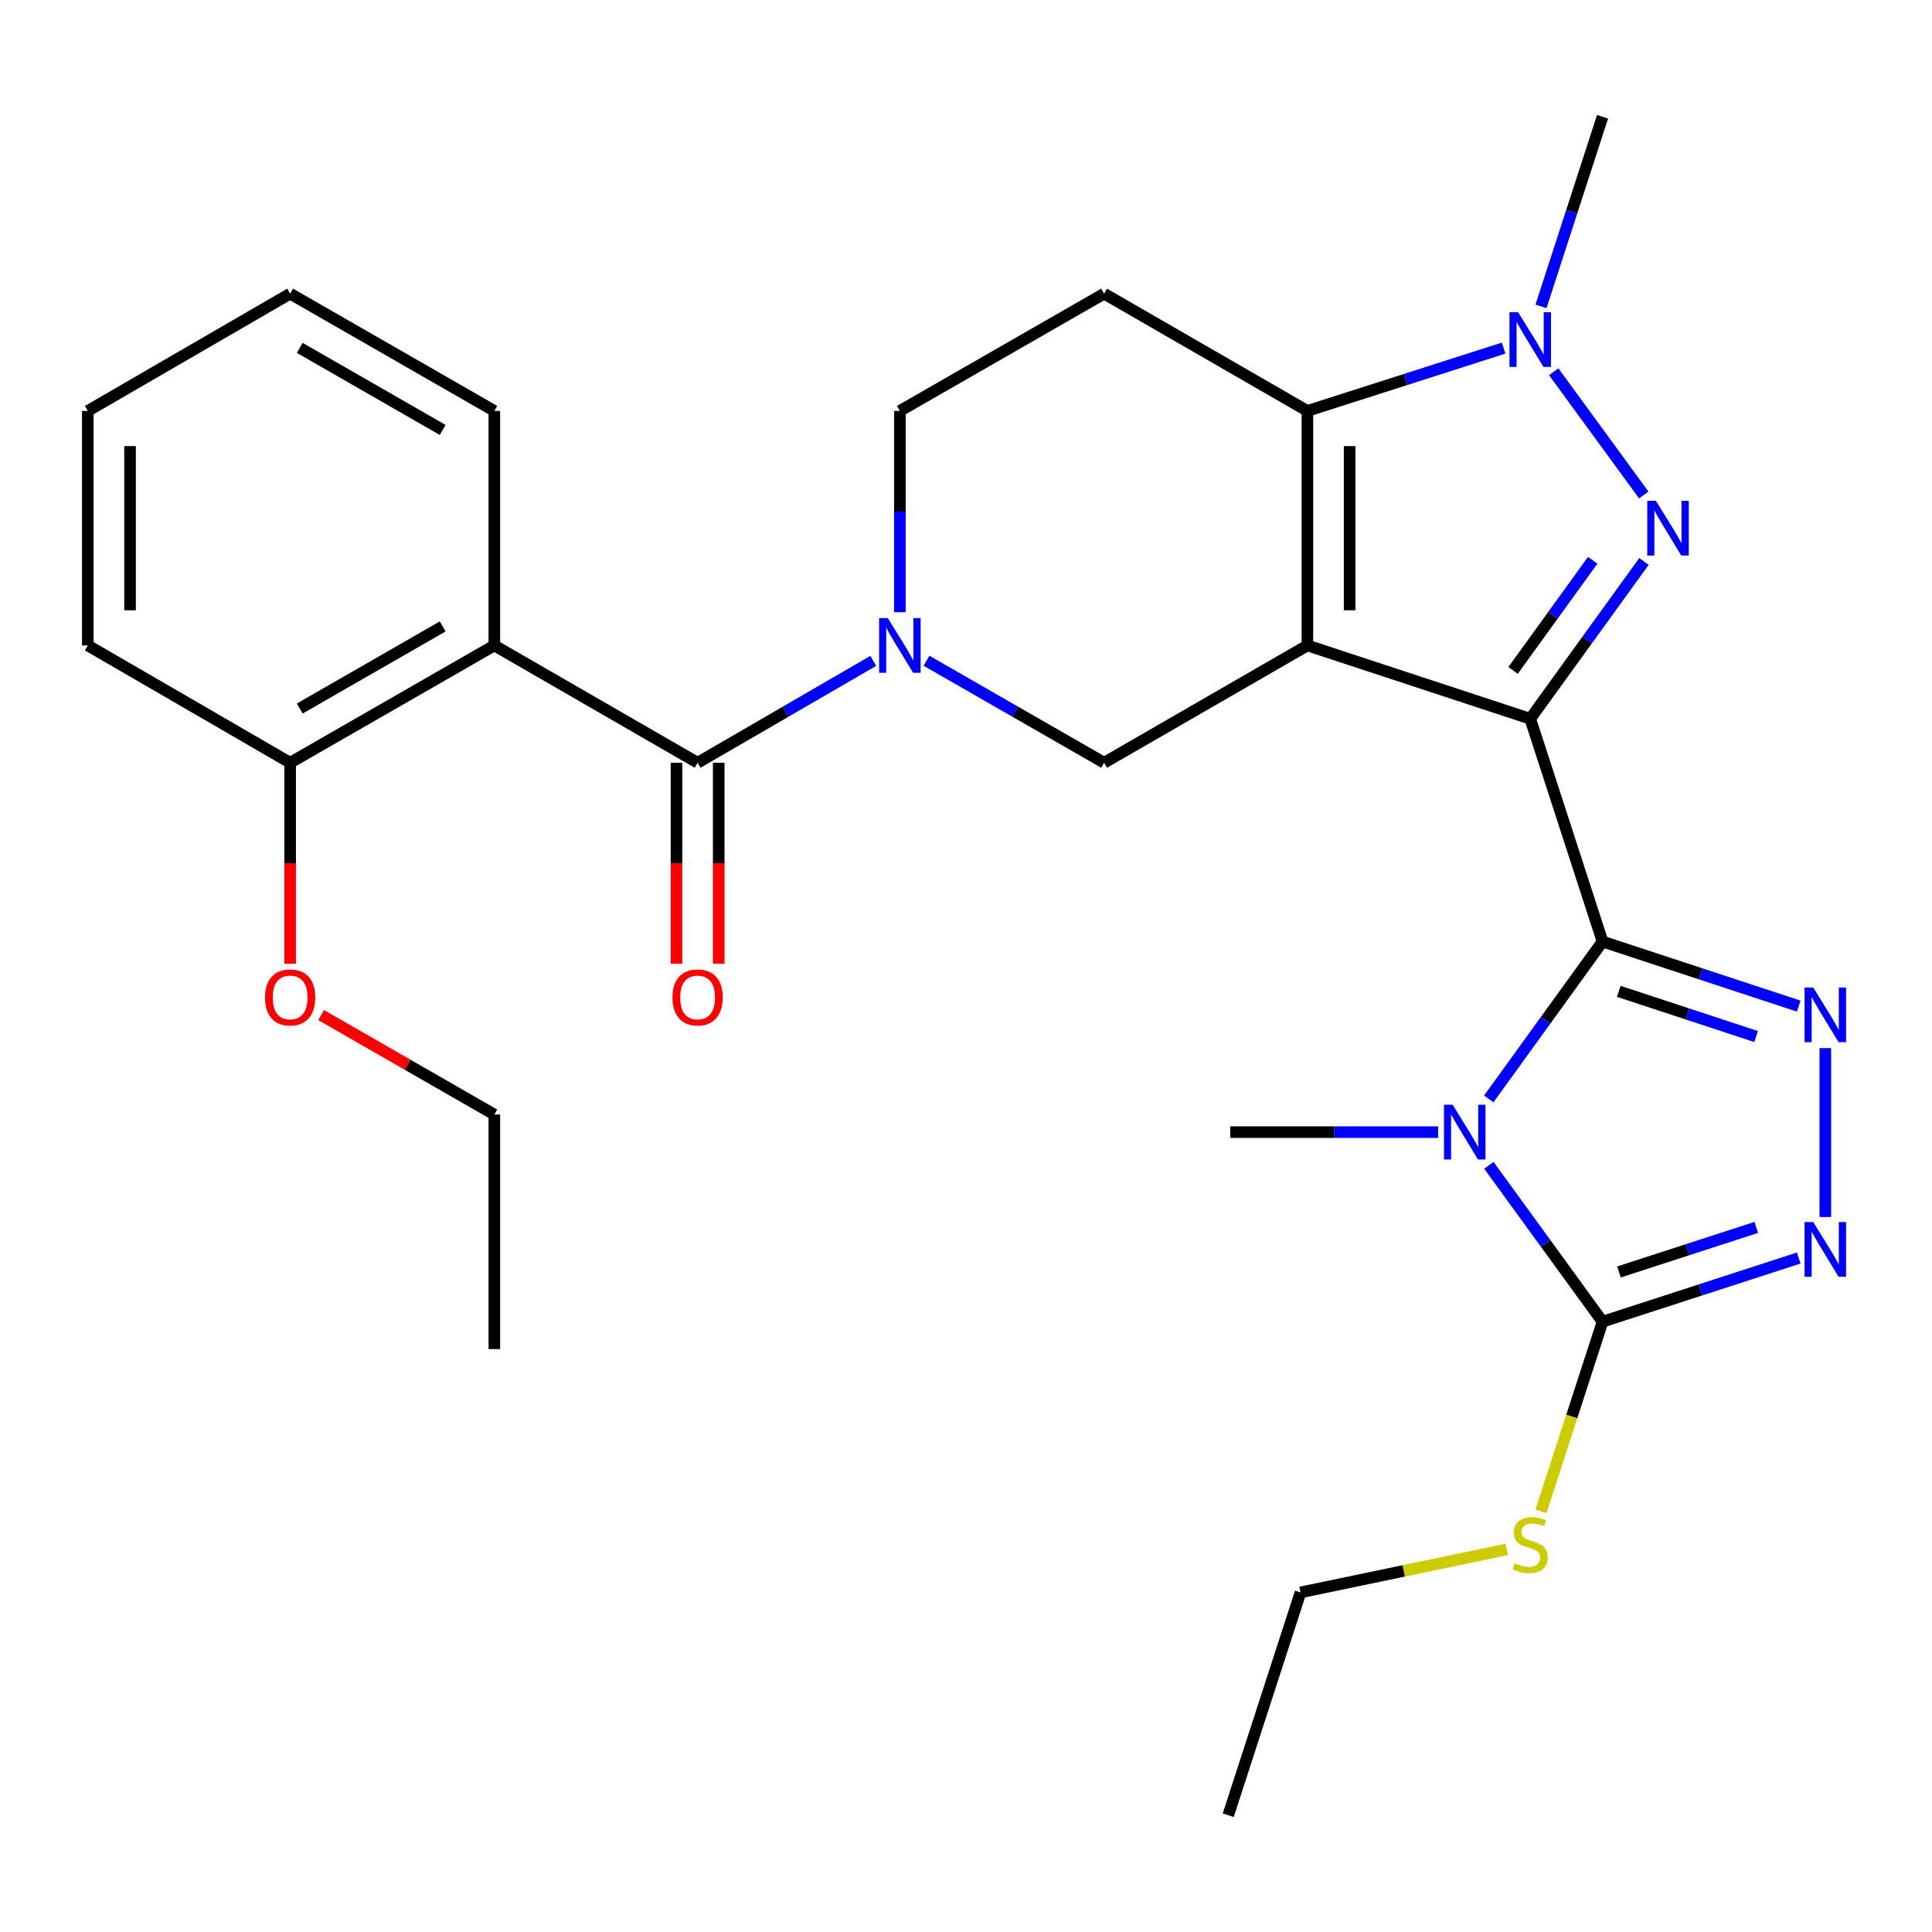 <?xml version='1.0' encoding='iso-8859-1'?>
<svg version='1.1' baseProfile='full'
              xmlns='http://www.w3.org/2000/svg'
                      xmlns:rdkit='http://www.rdkit.org/xml'
                      xmlns:xlink='http://www.w3.org/1999/xlink'
                  xml:space='preserve'
width='1000px' height='1000px' viewBox='0 0 1000 1000'>
<!-- END OF HEADER -->
<rect style='opacity:1.0;fill:#FFFFFF;stroke:none' width='1000' height='1000' x='0' y='0'> </rect>
<path class='bond-0' d='M 792.042,372.028 L 676.709,334.085' style='fill:none;fill-rule:evenodd;stroke:#000000;stroke-width:6px;stroke-linecap:butt;stroke-linejoin:miter;stroke-opacity:1' />
<path class='bond-1' d='M 792.042,372.028 L 829.474,487.348' style='fill:none;fill-rule:evenodd;stroke:#000000;stroke-width:6px;stroke-linecap:butt;stroke-linejoin:miter;stroke-opacity:1' />
<path class='bond-3' d='M 792.042,372.028 L 821.482,331.31' style='fill:none;fill-rule:evenodd;stroke:#000000;stroke-width:6px;stroke-linecap:butt;stroke-linejoin:miter;stroke-opacity:1' />
<path class='bond-3' d='M 821.482,331.31 L 850.923,290.592' style='fill:none;fill-rule:evenodd;stroke:#0000FF;stroke-width:6px;stroke-linecap:butt;stroke-linejoin:miter;stroke-opacity:1' />
<path class='bond-3' d='M 783.163,347.007 L 803.772,318.504' style='fill:none;fill-rule:evenodd;stroke:#000000;stroke-width:6px;stroke-linecap:butt;stroke-linejoin:miter;stroke-opacity:1' />
<path class='bond-3' d='M 803.772,318.504 L 824.38,290.002' style='fill:none;fill-rule:evenodd;stroke:#0000FF;stroke-width:6px;stroke-linecap:butt;stroke-linejoin:miter;stroke-opacity:1' />
<path class='bond-4' d='M 676.709,334.085 L 676.709,212.693' style='fill:none;fill-rule:evenodd;stroke:#000000;stroke-width:6px;stroke-linecap:butt;stroke-linejoin:miter;stroke-opacity:1' />
<path class='bond-4' d='M 698.563,315.876 L 698.563,230.902' style='fill:none;fill-rule:evenodd;stroke:#000000;stroke-width:6px;stroke-linecap:butt;stroke-linejoin:miter;stroke-opacity:1' />
<path class='bond-11' d='M 676.709,334.085 L 571.489,394.793' style='fill:none;fill-rule:evenodd;stroke:#000000;stroke-width:6px;stroke-linecap:butt;stroke-linejoin:miter;stroke-opacity:1' />
<path class='bond-2' d='M 829.474,487.348 L 800.029,528.066' style='fill:none;fill-rule:evenodd;stroke:#000000;stroke-width:6px;stroke-linecap:butt;stroke-linejoin:miter;stroke-opacity:1' />
<path class='bond-2' d='M 800.029,528.066 L 770.583,568.784' style='fill:none;fill-rule:evenodd;stroke:#0000FF;stroke-width:6px;stroke-linecap:butt;stroke-linejoin:miter;stroke-opacity:1' />
<path class='bond-5' d='M 829.474,487.348 L 880.241,504.053' style='fill:none;fill-rule:evenodd;stroke:#000000;stroke-width:6px;stroke-linecap:butt;stroke-linejoin:miter;stroke-opacity:1' />
<path class='bond-5' d='M 880.241,504.053 L 931.008,520.758' style='fill:none;fill-rule:evenodd;stroke:#0000FF;stroke-width:6px;stroke-linecap:butt;stroke-linejoin:miter;stroke-opacity:1' />
<path class='bond-5' d='M 837.873,513.12 L 873.41,524.813' style='fill:none;fill-rule:evenodd;stroke:#000000;stroke-width:6px;stroke-linecap:butt;stroke-linejoin:miter;stroke-opacity:1' />
<path class='bond-5' d='M 873.41,524.813 L 908.947,536.507' style='fill:none;fill-rule:evenodd;stroke:#0000FF;stroke-width:6px;stroke-linecap:butt;stroke-linejoin:miter;stroke-opacity:1' />
<path class='bond-7' d='M 770.642,603.179 L 800.058,643.641' style='fill:none;fill-rule:evenodd;stroke:#0000FF;stroke-width:6px;stroke-linecap:butt;stroke-linejoin:miter;stroke-opacity:1' />
<path class='bond-7' d='M 800.058,643.641 L 829.474,684.103' style='fill:none;fill-rule:evenodd;stroke:#000000;stroke-width:6px;stroke-linecap:butt;stroke-linejoin:miter;stroke-opacity:1' />
<path class='bond-18' d='M 744.367,585.987 L 690.559,585.987' style='fill:none;fill-rule:evenodd;stroke:#0000FF;stroke-width:6px;stroke-linecap:butt;stroke-linejoin:miter;stroke-opacity:1' />
<path class='bond-18' d='M 690.559,585.987 L 636.751,585.987' style='fill:none;fill-rule:evenodd;stroke:#000000;stroke-width:6px;stroke-linecap:butt;stroke-linejoin:miter;stroke-opacity:1' />
<path class='bond-6' d='M 850.808,256.207 L 804.206,192.421' style='fill:none;fill-rule:evenodd;stroke:#0000FF;stroke-width:6px;stroke-linecap:butt;stroke-linejoin:miter;stroke-opacity:1' />
<path class='bond-13' d='M 676.709,212.693 L 571.489,151.997' style='fill:none;fill-rule:evenodd;stroke:#000000;stroke-width:6px;stroke-linecap:butt;stroke-linejoin:miter;stroke-opacity:1' />
<path class='bond-29' d='M 676.709,212.693 L 727.491,196.436' style='fill:none;fill-rule:evenodd;stroke:#000000;stroke-width:6px;stroke-linecap:butt;stroke-linejoin:miter;stroke-opacity:1' />
<path class='bond-29' d='M 727.491,196.436 L 778.274,180.178' style='fill:none;fill-rule:evenodd;stroke:#0000FF;stroke-width:6px;stroke-linecap:butt;stroke-linejoin:miter;stroke-opacity:1' />
<path class='bond-10' d='M 944.783,542.486 L 944.783,629.918' style='fill:none;fill-rule:evenodd;stroke:#0000FF;stroke-width:6px;stroke-linecap:butt;stroke-linejoin:miter;stroke-opacity:1' />
<path class='bond-19' d='M 797.621,158.579 L 813.548,109.508' style='fill:none;fill-rule:evenodd;stroke:#0000FF;stroke-width:6px;stroke-linecap:butt;stroke-linejoin:miter;stroke-opacity:1' />
<path class='bond-19' d='M 813.548,109.508 L 829.474,60.438' style='fill:none;fill-rule:evenodd;stroke:#000000;stroke-width:6px;stroke-linecap:butt;stroke-linejoin:miter;stroke-opacity:1' />
<path class='bond-17' d='M 829.474,684.103 L 813.541,733.194' style='fill:none;fill-rule:evenodd;stroke:#000000;stroke-width:6px;stroke-linecap:butt;stroke-linejoin:miter;stroke-opacity:1' />
<path class='bond-17' d='M 813.541,733.194 L 797.608,782.285' style='fill:none;fill-rule:evenodd;stroke:#CCCC00;stroke-width:6px;stroke-linecap:butt;stroke-linejoin:miter;stroke-opacity:1' />
<path class='bond-30' d='M 829.474,684.103 L 880.243,667.627' style='fill:none;fill-rule:evenodd;stroke:#000000;stroke-width:6px;stroke-linecap:butt;stroke-linejoin:miter;stroke-opacity:1' />
<path class='bond-30' d='M 880.243,667.627 L 931.012,651.152' style='fill:none;fill-rule:evenodd;stroke:#0000FF;stroke-width:6px;stroke-linecap:butt;stroke-linejoin:miter;stroke-opacity:1' />
<path class='bond-30' d='M 837.959,658.373 L 873.497,646.84' style='fill:none;fill-rule:evenodd;stroke:#000000;stroke-width:6px;stroke-linecap:butt;stroke-linejoin:miter;stroke-opacity:1' />
<path class='bond-30' d='M 873.497,646.84 L 909.035,635.307' style='fill:none;fill-rule:evenodd;stroke:#0000FF;stroke-width:6px;stroke-linecap:butt;stroke-linejoin:miter;stroke-opacity:1' />
<path class='bond-8' d='M 479.56,342.003 L 525.525,368.398' style='fill:none;fill-rule:evenodd;stroke:#0000FF;stroke-width:6px;stroke-linecap:butt;stroke-linejoin:miter;stroke-opacity:1' />
<path class='bond-8' d='M 525.525,368.398 L 571.489,394.793' style='fill:none;fill-rule:evenodd;stroke:#000000;stroke-width:6px;stroke-linecap:butt;stroke-linejoin:miter;stroke-opacity:1' />
<path class='bond-9' d='M 452.007,342.067 L 406.541,368.43' style='fill:none;fill-rule:evenodd;stroke:#0000FF;stroke-width:6px;stroke-linecap:butt;stroke-linejoin:miter;stroke-opacity:1' />
<path class='bond-9' d='M 406.541,368.43 L 361.075,394.793' style='fill:none;fill-rule:evenodd;stroke:#000000;stroke-width:6px;stroke-linecap:butt;stroke-linejoin:miter;stroke-opacity:1' />
<path class='bond-14' d='M 465.772,316.89 L 465.772,264.792' style='fill:none;fill-rule:evenodd;stroke:#0000FF;stroke-width:6px;stroke-linecap:butt;stroke-linejoin:miter;stroke-opacity:1' />
<path class='bond-14' d='M 465.772,264.792 L 465.772,212.693' style='fill:none;fill-rule:evenodd;stroke:#000000;stroke-width:6px;stroke-linecap:butt;stroke-linejoin:miter;stroke-opacity:1' />
<path class='bond-12' d='M 361.075,394.793 L 255.868,334.085' style='fill:none;fill-rule:evenodd;stroke:#000000;stroke-width:6px;stroke-linecap:butt;stroke-linejoin:miter;stroke-opacity:1' />
<path class='bond-16' d='M 350.148,394.793 L 350.148,446.811' style='fill:none;fill-rule:evenodd;stroke:#000000;stroke-width:6px;stroke-linecap:butt;stroke-linejoin:miter;stroke-opacity:1' />
<path class='bond-16' d='M 350.148,446.811 L 350.148,498.83' style='fill:none;fill-rule:evenodd;stroke:#FF0000;stroke-width:6px;stroke-linecap:butt;stroke-linejoin:miter;stroke-opacity:1' />
<path class='bond-16' d='M 372.003,394.793 L 372.003,446.811' style='fill:none;fill-rule:evenodd;stroke:#000000;stroke-width:6px;stroke-linecap:butt;stroke-linejoin:miter;stroke-opacity:1' />
<path class='bond-16' d='M 372.003,446.811 L 372.003,498.83' style='fill:none;fill-rule:evenodd;stroke:#FF0000;stroke-width:6px;stroke-linecap:butt;stroke-linejoin:miter;stroke-opacity:1' />
<path class='bond-15' d='M 255.868,334.085 L 150.176,394.793' style='fill:none;fill-rule:evenodd;stroke:#000000;stroke-width:6px;stroke-linecap:butt;stroke-linejoin:miter;stroke-opacity:1' />
<path class='bond-15' d='M 229.129,324.24 L 155.145,366.736' style='fill:none;fill-rule:evenodd;stroke:#000000;stroke-width:6px;stroke-linecap:butt;stroke-linejoin:miter;stroke-opacity:1' />
<path class='bond-20' d='M 255.868,334.085 L 255.868,212.693' style='fill:none;fill-rule:evenodd;stroke:#000000;stroke-width:6px;stroke-linecap:butt;stroke-linejoin:miter;stroke-opacity:1' />
<path class='bond-31' d='M 571.489,151.997 L 465.772,212.693' style='fill:none;fill-rule:evenodd;stroke:#000000;stroke-width:6px;stroke-linecap:butt;stroke-linejoin:miter;stroke-opacity:1' />
<path class='bond-21' d='M 150.176,394.793 L 150.176,446.811' style='fill:none;fill-rule:evenodd;stroke:#000000;stroke-width:6px;stroke-linecap:butt;stroke-linejoin:miter;stroke-opacity:1' />
<path class='bond-21' d='M 150.176,446.811 L 150.176,498.83' style='fill:none;fill-rule:evenodd;stroke:#FF0000;stroke-width:6px;stroke-linecap:butt;stroke-linejoin:miter;stroke-opacity:1' />
<path class='bond-22' d='M 150.176,394.793 L 45.455,334.085' style='fill:none;fill-rule:evenodd;stroke:#000000;stroke-width:6px;stroke-linecap:butt;stroke-linejoin:miter;stroke-opacity:1' />
<path class='bond-23' d='M 779.925,801.963 L 726.538,813.096' style='fill:none;fill-rule:evenodd;stroke:#CCCC00;stroke-width:6px;stroke-linecap:butt;stroke-linejoin:miter;stroke-opacity:1' />
<path class='bond-23' d='M 726.538,813.096 L 673.151,824.229' style='fill:none;fill-rule:evenodd;stroke:#000000;stroke-width:6px;stroke-linecap:butt;stroke-linejoin:miter;stroke-opacity:1' />
<path class='bond-25' d='M 255.868,212.693 L 150.176,151.997' style='fill:none;fill-rule:evenodd;stroke:#000000;stroke-width:6px;stroke-linecap:butt;stroke-linejoin:miter;stroke-opacity:1' />
<path class='bond-25' d='M 229.131,222.541 L 155.146,180.054' style='fill:none;fill-rule:evenodd;stroke:#000000;stroke-width:6px;stroke-linecap:butt;stroke-linejoin:miter;stroke-opacity:1' />
<path class='bond-24' d='M 166.223,525.402 L 211.046,551.147' style='fill:none;fill-rule:evenodd;stroke:#FF0000;stroke-width:6px;stroke-linecap:butt;stroke-linejoin:miter;stroke-opacity:1' />
<path class='bond-24' d='M 211.046,551.147 L 255.868,576.893' style='fill:none;fill-rule:evenodd;stroke:#000000;stroke-width:6px;stroke-linecap:butt;stroke-linejoin:miter;stroke-opacity:1' />
<path class='bond-32' d='M 45.455,334.085 L 45.455,212.693' style='fill:none;fill-rule:evenodd;stroke:#000000;stroke-width:6px;stroke-linecap:butt;stroke-linejoin:miter;stroke-opacity:1' />
<path class='bond-32' d='M 67.309,315.876 L 67.309,230.902' style='fill:none;fill-rule:evenodd;stroke:#000000;stroke-width:6px;stroke-linecap:butt;stroke-linejoin:miter;stroke-opacity:1' />
<path class='bond-26' d='M 673.151,824.229 L 635.731,939.562' style='fill:none;fill-rule:evenodd;stroke:#000000;stroke-width:6px;stroke-linecap:butt;stroke-linejoin:miter;stroke-opacity:1' />
<path class='bond-27' d='M 255.868,576.893 L 255.868,698.284' style='fill:none;fill-rule:evenodd;stroke:#000000;stroke-width:6px;stroke-linecap:butt;stroke-linejoin:miter;stroke-opacity:1' />
<path class='bond-28' d='M 150.176,151.997 L 45.455,212.693' style='fill:none;fill-rule:evenodd;stroke:#000000;stroke-width:6px;stroke-linecap:butt;stroke-linejoin:miter;stroke-opacity:1' />
<path  class='atom-3' d='M 751.882 571.827
L 761.162 586.827
Q 762.082 588.307, 763.562 590.987
Q 765.042 593.667, 765.122 593.827
L 765.122 571.827
L 768.882 571.827
L 768.882 600.147
L 765.002 600.147
L 755.042 583.747
Q 753.882 581.827, 752.642 579.627
Q 751.442 577.427, 751.082 576.747
L 751.082 600.147
L 747.402 600.147
L 747.402 571.827
L 751.882 571.827
' fill='#0000FF'/>
<path  class='atom-4' d='M 857.101 259.229
L 866.381 274.229
Q 867.301 275.709, 868.781 278.389
Q 870.261 281.069, 870.341 281.229
L 870.341 259.229
L 874.101 259.229
L 874.101 287.549
L 870.221 287.549
L 860.261 271.149
Q 859.101 269.229, 857.861 267.029
Q 856.661 264.829, 856.301 264.149
L 856.301 287.549
L 852.621 287.549
L 852.621 259.229
L 857.101 259.229
' fill='#0000FF'/>
<path  class='atom-6' d='M 938.523 511.131
L 947.803 526.131
Q 948.723 527.611, 950.203 530.291
Q 951.683 532.971, 951.763 533.131
L 951.763 511.131
L 955.523 511.131
L 955.523 539.451
L 951.643 539.451
L 941.683 523.051
Q 940.523 521.131, 939.283 518.931
Q 938.083 516.731, 937.723 516.051
L 937.723 539.451
L 934.043 539.451
L 934.043 511.131
L 938.523 511.131
' fill='#0000FF'/>
<path  class='atom-7' d='M 785.782 161.611
L 795.062 176.611
Q 795.982 178.091, 797.462 180.771
Q 798.942 183.451, 799.022 183.611
L 799.022 161.611
L 802.782 161.611
L 802.782 189.931
L 798.902 189.931
L 788.942 173.531
Q 787.782 171.611, 786.542 169.411
Q 785.342 167.211, 784.982 166.531
L 784.982 189.931
L 781.302 189.931
L 781.302 161.611
L 785.782 161.611
' fill='#0000FF'/>
<path  class='atom-9' d='M 459.512 319.925
L 468.792 334.925
Q 469.712 336.405, 471.192 339.085
Q 472.672 341.765, 472.752 341.925
L 472.752 319.925
L 476.512 319.925
L 476.512 348.245
L 472.632 348.245
L 462.672 331.845
Q 461.512 329.925, 460.272 327.725
Q 459.072 325.525, 458.712 324.845
L 458.712 348.245
L 455.032 348.245
L 455.032 319.925
L 459.512 319.925
' fill='#0000FF'/>
<path  class='atom-11' d='M 938.523 632.523
L 947.803 647.523
Q 948.723 649.003, 950.203 651.683
Q 951.683 654.363, 951.763 654.523
L 951.763 632.523
L 955.523 632.523
L 955.523 660.843
L 951.643 660.843
L 941.683 644.443
Q 940.523 642.523, 939.283 640.323
Q 938.083 638.123, 937.723 637.443
L 937.723 660.843
L 934.043 660.843
L 934.043 632.523
L 938.523 632.523
' fill='#0000FF'/>
<path  class='atom-17' d='M 348.075 516.265
Q 348.075 509.465, 351.435 505.665
Q 354.795 501.865, 361.075 501.865
Q 367.355 501.865, 370.715 505.665
Q 374.075 509.465, 374.075 516.265
Q 374.075 523.145, 370.675 527.065
Q 367.275 530.945, 361.075 530.945
Q 354.835 530.945, 351.435 527.065
Q 348.075 523.185, 348.075 516.265
M 361.075 527.745
Q 365.395 527.745, 367.715 524.865
Q 370.075 521.945, 370.075 516.265
Q 370.075 510.705, 367.715 507.905
Q 365.395 505.065, 361.075 505.065
Q 356.755 505.065, 354.395 507.865
Q 352.075 510.665, 352.075 516.265
Q 352.075 521.985, 354.395 524.865
Q 356.755 527.745, 361.075 527.745
' fill='#FF0000'/>
<path  class='atom-18' d='M 784.042 809.156
Q 784.362 809.276, 785.682 809.836
Q 787.002 810.396, 788.442 810.756
Q 789.922 811.076, 791.362 811.076
Q 794.042 811.076, 795.602 809.796
Q 797.162 808.476, 797.162 806.196
Q 797.162 804.636, 796.362 803.676
Q 795.602 802.716, 794.402 802.196
Q 793.202 801.676, 791.202 801.076
Q 788.682 800.316, 787.162 799.596
Q 785.682 798.876, 784.602 797.356
Q 783.562 795.836, 783.562 793.276
Q 783.562 789.716, 785.962 787.516
Q 788.402 785.316, 793.202 785.316
Q 796.482 785.316, 800.202 786.876
L 799.282 789.956
Q 795.882 788.556, 793.322 788.556
Q 790.562 788.556, 789.042 789.716
Q 787.522 790.836, 787.562 792.796
Q 787.562 794.316, 788.322 795.236
Q 789.122 796.156, 790.242 796.676
Q 791.402 797.196, 793.322 797.796
Q 795.882 798.596, 797.402 799.396
Q 798.922 800.196, 800.002 801.836
Q 801.122 803.436, 801.122 806.196
Q 801.122 810.116, 798.482 812.236
Q 795.882 814.316, 791.522 814.316
Q 789.002 814.316, 787.082 813.756
Q 785.202 813.236, 782.962 812.316
L 784.042 809.156
' fill='#CCCC00'/>
<path  class='atom-22' d='M 137.176 516.265
Q 137.176 509.465, 140.536 505.665
Q 143.896 501.865, 150.176 501.865
Q 156.456 501.865, 159.816 505.665
Q 163.176 509.465, 163.176 516.265
Q 163.176 523.145, 159.776 527.065
Q 156.376 530.945, 150.176 530.945
Q 143.936 530.945, 140.536 527.065
Q 137.176 523.185, 137.176 516.265
M 150.176 527.745
Q 154.496 527.745, 156.816 524.865
Q 159.176 521.945, 159.176 516.265
Q 159.176 510.705, 156.816 507.905
Q 154.496 505.065, 150.176 505.065
Q 145.856 505.065, 143.496 507.865
Q 141.176 510.665, 141.176 516.265
Q 141.176 521.985, 143.496 524.865
Q 145.856 527.745, 150.176 527.745
' fill='#FF0000'/>
</svg>
